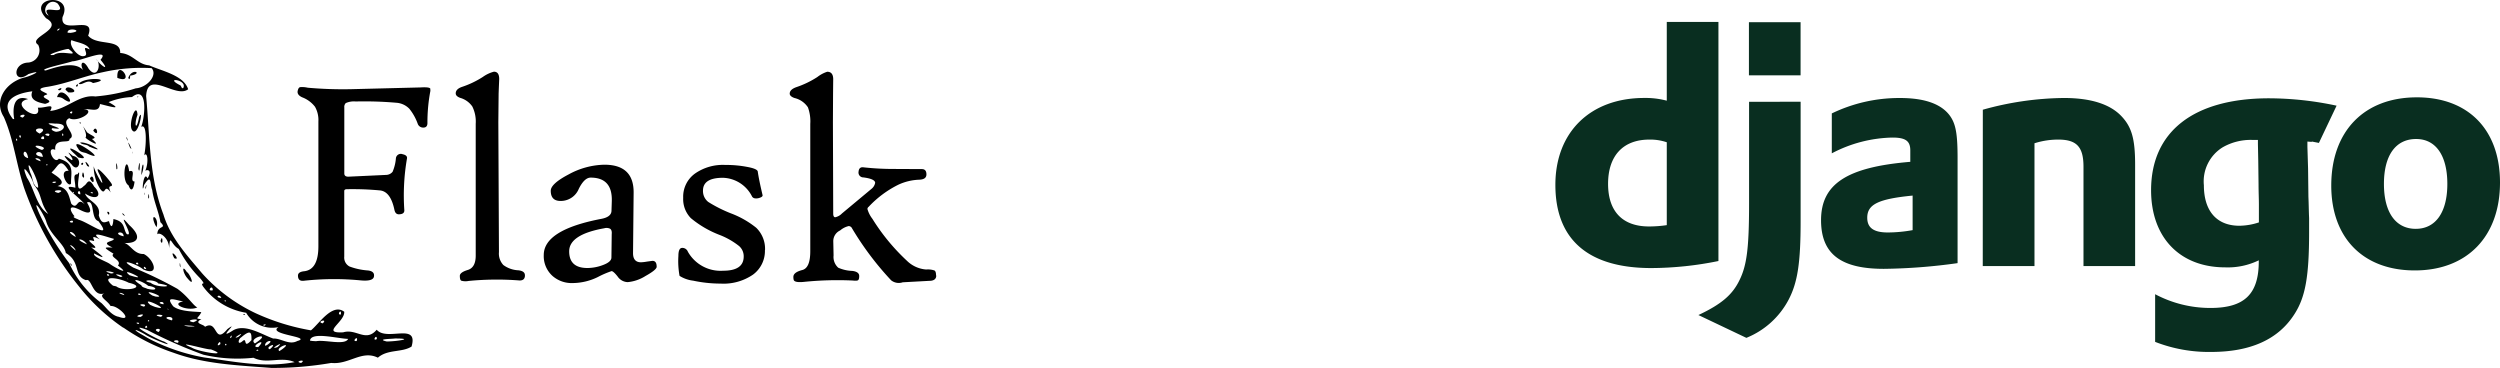 <svg xmlns="http://www.w3.org/2000/svg" width="228.24" height="33.59" viewBox="0 0 228.24 33.59">
  <g id="Group_12353" data-name="Group 12353" transform="translate(-8415 -460)">
    <path id="djangoproject-ar21" d="M15,10.725h4.716v21.83a31.092,31.092,0,0,1-6.125.643C7.831,33.2,4.83,30.6,4.83,25.6c0-4.808,3.185-7.932,8.115-7.932A7.536,7.536,0,0,1,15,17.917Zm0,10.989a4.681,4.681,0,0,0-1.592-.245c-2.389,0-3.767,1.469-3.767,4.042,0,2.511,1.317,3.889,3.736,3.889A11.146,11.146,0,0,0,15,29.279Zm12.22-3.7V28.943c0,3.767-.276,5.573-1.094,7.136a7.541,7.541,0,0,1-3.859,3.491l-4.379-2.083c2.083-.98,3.093-1.837,3.736-3.155.674-1.347.889-2.909.889-7.013v-9.3ZM22.5,10.752h4.716V15.6H22.5Zm7.564,8.329a14.158,14.158,0,0,1,6.248-1.408c2.419,0,4.012.643,4.716,1.9.391.7.521,1.623.521,3.584v9.591a51.876,51.876,0,0,1-6.737.521c-3.95,0-5.727-1.379-5.727-4.441,0-3.308,2.358-4.846,8.147-5.329V22.456c0-.857-.43-1.172-1.623-1.172a12.351,12.351,0,0,0-5.543,1.44V19.079Zm7.381,7.5c-3.124.306-4.143.8-4.143,2.021,0,.918.582,1.347,1.876,1.347a13.018,13.018,0,0,0,2.267-.214Zm6.409-7.839a28.289,28.289,0,0,1,7.411-1.071c2.419,0,4.166.551,5.207,1.623.98,1.011,1.286,2.113,1.286,4.471v9.249H53.044V23.95c0-1.807-.613-2.481-2.3-2.481a7.113,7.113,0,0,0-2.174.336V33.014H43.848Zm15.73,16.843a10.736,10.736,0,0,0,5.053,1.255c3.093,0,4.41-1.255,4.41-4.257v-.092a6.454,6.454,0,0,1-3.062.643c-4.142,0-6.769-2.725-6.769-7.044,0-5.36,3.89-8.391,10.78-8.391a29.755,29.755,0,0,1,6.156.674l-1.615,3.4c-1.256-.245-.1-.033-1.05-.125v.49l.061,1.99.031,2.573c.031.643.031,1.287.063,1.929v1.287c0,4.042-.336,5.94-1.347,7.5q-2.2,3.447-7.626,3.439a13.49,13.49,0,0,1-5.084-.919V35.6ZM68.965,21.5h-.49a5.145,5.145,0,0,0-2.725.674,3.653,3.653,0,0,0-1.715,3.461c0,2.358,1.172,3.7,3.247,3.7a5.8,5.8,0,0,0,1.776-.306V27.411c0-.551-.031-1.172-.031-1.807L69,23.429l-.031-1.562V21.5Zm14.51-3.889c4.716,0,7.595,2.97,7.595,7.779,0,4.924-3,8.024-7.779,8.024-4.716,0-7.626-2.97-7.626-7.748,0-4.962,3-8.054,7.81-8.054Zm-.092,12.005c1.807,0,2.879-1.5,2.879-4.1,0-2.579-1.041-4.1-2.848-4.1-1.876,0-2.94,1.5-2.94,4.1S81.546,29.617,83.383,29.617Z" transform="translate(8552.17 451.275)" fill="#092e20"/>
    <path id="pocoo_flask-ar21_1_" data-name="pocoo_flask-ar21 (1)" d="M17.88,39.805a18.146,18.146,0,0,1-4.01-3.732,30.4,30.4,0,0,1-5.053-9.065c-.7-2.126-.94-4.4-1.843-6.448-.943-1.483.163-3.106,1.788-3.578.723-.139,2-.822.46-.334-1.37,1.01-1.51-.917-.1-1.048a1.119,1.119,0,0,0,.988-1.626c-1.035-.676,2.509-1.416.726-2.423-1.857-2,2.6-2.389,1.5-.113-.263,1.749,3.113-.322,2.338,1.7.8.971,2.983.222,2.926,1.582,1.161.081,1.558,1.048,2.646,1.13,1.129.509,3.175.911,3.558,2.182-1.129.887-3.711-1.83-3.836.622.339,3.624.252,7.358,1.578,10.808.627,2.09,2.148,3.734,3.52,5.361a15.376,15.376,0,0,0,4.908,3.66,20.264,20.264,0,0,0,5.04,1.56c.7-.538,1.944-2.538,3.042-1.695.053.949-2.177,1.982-.1,1.877,1.209-.368,2.061.941,3.063-.239.923,1.094,3.837-.7,3.181,1.537-.888.564-2.177.226-3.074,1.016-1.467-.726-2.634.655-4.259.48a31.314,31.314,0,0,1-5.467.455c-3-.237-6.064-.337-8.918-1.381a18.1,18.1,0,0,1-4.59-2.3Zm2.534,1.1a17.844,17.844,0,0,0,4.826,1.61c2.73.379,5.549.964,8.287.431-1.24-.559-2.522.218-3.757-.4a13.739,13.739,0,0,1-4.577-.279,42.074,42.074,0,0,1-5.164-2.277c-2-.732,1.036.939,1.578,1.075,1.253.711-1.37-.364-1.749-.661-1.05-.588-1.183-.466-.1.131.218.127.432.26.659.369Zm-2.988-2.112c1.522.564-.006-1.07-.7-.967-.309-.536-1.18-.875-.566-1.161-1.1.384-1.158-1.451-1.677-1.2-1.169-.369-.455-1.677-1.848-2.481-.127-.846-1.384-1.58-1.784-2.857-.177-.645-1.42-2.531-.657-.784a24.632,24.632,0,0,0,2.746,4.56A9.394,9.394,0,0,0,15.9,37.562c.454.435.892,1.1,1.532,1.239Zm-4.382-4.813C13.1,33.749,13.322,34.476,13.044,33.979Zm6.2,5.487C19.586,39.316,18.765,39.276,19.249,39.466Zm.825.3C19.989,39.352,19.7,40.01,20.074,39.768Zm1.034.431C21.592,39.732,20.351,39.9,21.109,40.2Zm1.772.988C23.179,40.745,21.924,41.021,22.881,41.187Zm-3.4-2.372C20.242,38.321,18.491,38.807,19.479,38.815Zm.776.387C20.232,38.942,19.978,39.319,20.254,39.2Zm3.875,2.418c.623.393,3.639.863,1.751.161C25.563,41.848,22.379,40.88,24.129,41.62Zm-6.151-4.792C17.918,36.568,17.011,36.539,17.978,36.829Zm1.8,1.052C20.252,37.553,18.814,37.628,19.782,37.881Zm1.518.93C21.974,38.557,20.207,38.556,21.3,38.811ZM17.243,36.03c.731.561,2.949.081,1.129-.335-.832-.443-2.709-.747-1.429.268l.31.067Zm5.084,3.1C22.632,38.615,21.05,38.837,22.328,39.134Zm-1.545-1.228c1.787.5-1.5-1.131-.441-.187l.235.107.206.081Zm3.1,1.79C25.573,39.712,22.351,39.454,23.88,39.7ZM16.593,35.05C16.527,34.728,16.175,35.076,16.593,35.05ZM26.744,41.3C26.79,40.732,26.192,41.725,26.744,41.3Zm-7.255-4.482C19.386,36.519,18.96,36.806,19.489,36.819ZM16.76,34.852C17.732,34.793,15.43,34.425,16.76,34.852Zm-3.225-2.09C13.415,32.295,12.488,31.924,13.536,32.763Zm8.486,5.385C21.845,37.944,21.938,38.192,22.022,38.148ZM27.3,41.388C27.288,41.078,27.016,41.505,27.3,41.388Zm-5.748-3.724C21.651,37.264,20.727,37.543,21.556,37.664ZM17.622,35.17C18.345,35.092,16.463,34.681,17.622,35.17Zm6.656,4.136C25.405,38.859,23.18,39.088,24.278,39.305Zm-3.462-2.35c1.29.167-1.545-.884-.285-.094ZM25.33,39.73c1.213-.724.813,1.7,2.057.2,1.227-.9-1.06,1.108.451.16,1.095-.732,2.71.347,3.731.7.726-.035,1.448.634,2.2.226,1.449-.39-2.834-.579-1.711-1.27A2.745,2.745,0,0,1,29.1,38.439a6.1,6.1,0,0,1-3.949-2.42c-.3-.493.437.07-.261-.738a10.854,10.854,0,0,1-1.944-2.67c-.726-.383-.8-1.512-.875-.037.006-.93-.867-1.556-1.08-1.3,0-.887.935-.447.278-1.109-.141-.929-.607-1.9-.746-2.944-.218-.5-.031-1.588-.742-.443-.258,1.209-.085-1.485.318-.6.529-.906-.19-.806-.219-.674.344-.764.218-1.85-.09-1.435.184-.811.29-2.983-.274-2.6.343-.848.649-3.88-.838-2.725a6.29,6.29,0,0,0-2.138.464c1.545.852-.156.308-.786.173-.081.788-.705.448-1.483.455,1.245.161-.606,1.274-1.319.838-.927.443.806,1.548.019,1.891.1.514-1.419-.185-1.3,1-.9-.379-.123,1.411.327.806,1.53.414,1.077,1.358,1.116,2.256-.242.522-1.231-1.229-.218-1.147-.806-1.29-.884-.469-1.548.134-.161.044,1.693.858.534,1.26,1.02.158,1.05,1.05,1.258,1.615.613.638.487-.705,1.221.063-.464-.685-2.459-1.935-.853-1.528-.008-.688-.29-1.243.2-1.229.488-.882-.511,2.177.588,1.054.3-.133.379-.883.927.071.793.782.287,1.346-.833.631.2.68,1.5.922,1.254,1.986.258.935.621.59.935.537.247.908.387.24.4-.193,1.132.242.867.911,1.221,1.37.78.351-1.117-2.386.222-.822,1.409,1.274.529,1.8-.736,1.6.8-.064,1.058,1.082,2.059,1.042.913.435,1.532,2.1-.043,1.408-.546-.484-2.478-1.1-.9-.164a35.94,35.94,0,0,1,4.019,1.935c1.005.726,1.44,1.532,1.82,1.7-.846.4-2.547-.322-1.283-.544-.788-.143-1.675-.543-.921.439.642.537,2.275.48,2.568.54-.248.547-.674.59.01.632-.763.407.245.47.322.7Zm-1.56-4.406c-.464-.486-.584-1.395-.083-.6C23.945,34.824,24.511,36.206,23.77,35.324Zm5.082,3.228C29.142,38.532,28.86,38.772,28.852,38.551Zm-5.815-4.418C23.018,33.408,23.2,34.7,23.037,34.134Zm-.5-.679C21.948,32.326,23.268,33.774,22.532,33.455Zm-6.121-4.224C16.755,29.139,16.573,29.818,16.411,29.231Zm4.872,2.64C21.493,31.079,21.531,32.534,21.284,31.871Zm-3.442-2.394C17.6,29.04,18.349,29.88,17.841,29.477Zm2.953.946c-.553-1.239.393-.677.123.2Zm-5.093-3.4a3.927,3.927,0,0,1-.524-1.964c.119.593,1.261,2.553.559.812-.774-1.451.927.473,1.1.838.081.363-.478-.1-.1.75-.692-.967-.408.534-1.038-.435Zm-1.574-1.085C14.192,25,14.487,26.59,14.127,25.942Zm.708.244C15.174,25.473,15.4,27.181,14.835,26.186Zm-1.7-1.317c-.586-.583-1.01-1.129.028-.363.4.016-.888-1.221.1-.393,1.035.189.511,1.7-.124.755Zm.887-.024C14.359,24.506,14.2,25.177,14.019,24.845Zm.551.176C14.054,24.053,15.2,25.426,14.57,25.02Zm-1.095-1.046c-1.7-1.517,2.14.792.278.281Zm4.881,2.835c-.738-.442-.2-3.112.056-1.286.726-.232-.04.943.494.932-.084.742-.322,1.008-.55.355Zm1.792,1.064C20.229,27.068,20.3,28.425,20.149,27.874Zm-.322-.31C19.907,27.22,19.834,27.968,19.826,27.564ZM13.78,23.472c-1.095-1.51,3.181,1.528.7.383C14.223,23.787,13.917,23.763,13.78,23.472Zm3.477,1.843C17.152,24.044,17.488,25.525,17.257,25.315ZM19.9,27.008C20.1,26.284,19.912,27.487,19.9,27.008ZM13.948,22.9c.651-.139,2.695,1.142.817.366C14.556,23.03,14.121,23.136,13.948,22.9Zm5.587,2.784c.069-1.3.389-.776,0,.187Zm-5.1-3.237c.266-.389-.7-1.757.139-.484.364.29,1.048.484.446.607.967.846-.242.229-.584-.116Zm4.826,2.822C19.442,23.782,19.421,26.131,19.259,25.264Zm-5.379-4.2C14.083,20.978,13.987,21.335,13.88,21.065Zm1.259.75C15.463,21.135,15.736,22.573,15.139,21.815Zm3.55,1.975C18.686,23.53,18.756,24.169,18.689,23.79Zm-.206-.455C18,22.12,18.943,23.979,18.484,23.335Zm-.3-.806C18.1,22.027,18.464,23.161,18.182,22.529Zm.484-.8c-.339-.6.427-2.626.513-1.366-.357.981-.1,1.529.145.214C19.783,19.541,19.224,22.62,18.665,21.729Zm.506-3.019C19.319,18.528,19.2,18.927,19.172,18.71Zm-.846,16.653C18.125,35.187,18.351,35.473,18.325,35.362Zm1.741.88c.967.242.964-.15.081-.269-.47-.438-1.957-.9-.626-.054.081.223.366.218.538.322Zm-3.437-2.284c.532.4,2.009,1.127.76.161.422-.49-.806-.75-.4-1.079-1.036-.634-.817-.577-.091-.564-1.245-.564.18-.514.113-.8-.48-.094-2.385-.846-1.264.061-1.139-.58-.272.216-.616.133-1.165-.318,1.037.887-.185.588.667.529,1.8,1.356.282.559-.2.288,1.085.723,1.4.942Zm1.82,1.046C20.663,35.718,17.363,34.133,18.449,35.005Zm9.321,5.646C27.8,40.212,27.468,41.026,27.77,40.651Zm.967.4c.511-.494.021.788.846-.121.008-.651-.024-1.036-.948-.244-.255.142-.368.742.1.366ZM13.545,31.523C13.387,30.906,12.445,30.91,13.545,31.523Zm1.022.669C14.188,31.563,13.212,31.622,14.567,32.192Zm5.82,3.51c.568.5,2.609.371.69.063C20.793,35.345,19.273,35.445,20.387,35.7Zm8,4.942C29.261,39.918,27.54,40.971,28.387,40.643Zm1.819,1.25C30.211,41.658,29.828,42,30.205,41.893Zm0-.322C31.176,40.545,29.271,41.631,30.208,41.57ZM11.028,29.416c-.825-1.177-.513-1.707-1.309-2.66-.152-.736-1.366-2.4-.629-.645.676,1.034.875,2.634,1.937,3.305ZM29.9,41.238C31.678,40.086,29.173,40.736,29.9,41.238Zm1.36.532C32.157,41,30.7,41.61,31.265,41.77ZM13.242,30.212C13.5,29.833,12.582,30.164,13.242,30.212ZM30.981,41.4c.864-.564-.2-.472-.156.051Zm-11.723-7.38C19.228,33.64,18.8,34.049,19.258,34.017Zm.724.417C19.751,33.968,19.627,34.514,19.982,34.434Zm12.385,7.349c1.107-.806-.669-.161-.231.152Zm-.424-.2C32.845,40.822,30.991,41.912,31.943,41.578Zm2.166,1.441C34.713,42.614,33.373,42.889,34.109,43.019ZM13.8,29.946c.811.181,3.242,2,1.808.126-.726-.218-.294-2.013-1.043-1.7.5.841.414,1.2-.642.669-1.326-.648-.746.32-.485.588-.355.081.468.306.363.322Zm-3.7-2.918c.145-.6-1.338-3.305-.7-1.354C9.628,26.082,9.6,26.856,10.1,27.028Zm6.785,4.192C16.465,30.871,16.864,31.17,16.884,31.22Zm1.029.239C17.913,30.814,16.785,31.2,17.913,31.459Zm8.916,5.62C26.668,36.644,26.157,37.07,26.829,37.079Zm.427.313C27.192,37.149,27.009,37.441,27.256,37.392Zm3.533,2.219C31.128,39.37,30.366,39.579,30.79,39.612ZM11.946,27.5C12.918,27.123,10.9,27.231,11.946,27.5Zm14.108,8.882C26.042,35.753,25.433,36.539,26.054,36.381ZM11.57,26.6C12.194,26.393,10.992,26.464,11.57,26.6Zm1.812.887C13.371,27.283,13.191,27.569,13.382,27.49Zm22.1,13.549c.8-.163,2.634.409,2.929-.213-.967-.024-3.373-.688-3.487.157l.214.034.344.021ZM13.957,27.626C13.972,26.981,13.46,27.6,13.957,27.626ZM9.2,24.321C8.985,23.106,8.379,24.137,9.2,24.321Zm1.129.285C10.344,24.216,9.282,24.254,10.33,24.606Zm.649.319C10.791,24.764,10.834,25.116,10.979,24.925Zm4.087,2.62C15.259,27.368,14.61,27.415,15.066,27.545Zm-4.527-3.339C10.429,23.289,9.222,24.069,10.539,24.206ZM8.2,22.694C8.169,22.271,7.974,22.853,8.2,22.694Zm.339-.261C8.484,21.93,8.242,22.5,8.54,22.433Zm1.915,1.142c.81-.318-1.475-.658-.165-.06ZM36.09,39.405C36.608,38.921,35.432,39.258,36.09,39.405Zm3.1,1.612C39.394,40.4,38.662,41.1,39.186,41.017ZM10.648,22.573C10.734,21.979,10.006,22.691,10.648,22.573ZM7.923,20.747c-.145-.838-.126-2.311,1.274-1.814-1.868.371,1.294,2.322.887.782.786.039,1.537-.464,1.125.3,1.548-.161,2.622-1.513,4.117-1.324a16.284,16.284,0,0,0,3.694-.742c1.032-.074,2.026-1.185,1.451-1.844a15.938,15.938,0,0,0-4.436.367c-1.724.358-3.289,1.038-5.029,1.33-1.7.228.34.627-.145.726-.884.306,1.048.514-.114.838-.722-.137-1.475-.385-1.166-1.147-1.624.212-3.051.885-1.768,2.538h.1Zm3.914-1.993c.379-1.4,2.04,1.154.623.187A.875.875,0,0,0,11.837,18.754Zm.074-.68C12.46,17.665,12.2,18.3,11.911,18.074Zm.7.011c.05-.645,1.6.342.255.232Zm.954-.384C13.912,17.293,13.665,18.062,13.563,17.7Zm.244-.164c.58-.7,3.287-.446,1.306-.069-.532-.4-.938.235-1.306.069Zm3.531-.544C17.251,15.088,19.094,17.671,17.338,16.993Zm1-.006c.367-.967,1.423-.385.161-.193C18.528,16.9,18.465,17.291,18.34,16.988ZM10.252,22.08C11.347,21.41,9.091,21.5,10.252,22.08Zm.81.224C11.446,21.9,10.227,22.139,11.062,22.3ZM8.7,20.619C9.327,20.137,7.96,20.436,8.7,20.619ZM41.028,40.842C41.046,40.284,40.55,41.084,41.028,40.842ZM37.743,38.6C37.836,37.959,37.32,38.657,37.743,38.6Zm4.188,2.459c.875,0,2.65-.272.747-.272C42.38,40.834,40.938,40.825,41.931,41.059ZM11.792,21.91c.708-.048,1.107-.78-.137-.738-1.928-.2,1.693.661-.247.414C11.146,21.759,11.777,21.959,11.792,21.91Zm.623.316C12.341,21.772,12.2,22.468,12.415,22.226Zm.74-1.972C13.462,19.873,12.73,20.153,13.155,20.254ZM10.8,16.32c1.264-.429,2.983-.911,3.587.212-.607-.73-.245-1.449.328-.381.811,1.08,1.209-.484.689-.855.6.746,1.284,1.1.4.048.967-1.153-1.919.151-2.573.137C12.913,15.623,9.987,16.23,10.8,16.32Zm.742-1.417c.721-.543,2.5.324,1.354-.54C12.786,14.265,10.408,15.019,11.543,14.9Zm2.628.109c.842.021-.363-1.133.641-.61-.164-.539-1.169-.639-1.661-.855-.278.484.564,1.471,1.021,1.465ZM12,12.627C12.3,12.224,11.493,12.829,12,12.627Zm1.074.258c1.359-.18-.347-.584-.274-.015Zm-2-1.568c-.957-1.25,1.8.21.827-1.1C11.083,9.567,10.289,10.944,11.074,11.317ZM23.351,17.93c.439-.777-1.811-1.048-.3-.274C23.2,17.7,23.164,17.985,23.351,17.93Zm22.578.206a15.272,15.272,0,0,0-.279,2.983c0,.274-.124.413-.372.413a.524.524,0,0,1-.519-.36A4.7,4.7,0,0,0,44,19.815a1.825,1.825,0,0,0-1.13-.545,33.677,33.677,0,0,0-3.776-.121,1.8,1.8,0,0,0-.9.147.492.492,0,0,0-.133.4v6.024c0,.2.129.3.385.293l3.431-.16a.778.778,0,0,0,.592-.286,3.921,3.921,0,0,0,.3-1.2.45.45,0,0,1,.625-.4c.3.062.43.2.387.4a19.647,19.647,0,0,0-.24,4.708c.01.23-.137.355-.439.372q-.372.04-.465-.4c-.23-1.108-.659-1.693-1.29-1.776a26.847,26.847,0,0,0-3.052-.113c-.16,0-.239.056-.239.173v5.984a.913.913,0,0,0,.484.9,6,6,0,0,0,1.662.36c.435.044.625.235.564.564q-.081.439-1.171.347a25.441,25.441,0,0,0-5.2.027c-.381.052-.564-.1-.564-.465,0-.231.19-.363.564-.4q1.3-.145,1.3-2.287V20.977a2.453,2.453,0,0,0-.312-1.349,2.675,2.675,0,0,0-1.163-.858q-.532-.239-.4-.651c.044-.168.115-.261.212-.279a2.3,2.3,0,0,1,.7.053,36.346,36.346,0,0,0,3.95.133l6.344-.16c.593-.036.891.013.891.145a.433.433,0,0,1-.014.106Zm8.624,16.881q0,.532-.6.465a26.545,26.545,0,0,0-4.547.052,1.4,1.4,0,0,1-.672-.026c-.085-.052-.126-.2-.126-.439q0-.318.724-.539c.482-.147.726-.583.726-1.309V21.187a3.1,3.1,0,0,0-.312-1.583,2.015,2.015,0,0,0-1.1-.784c-.274-.1-.413-.235-.413-.413q0-.4.6-.6a8.362,8.362,0,0,0,1.876-.9,3.089,3.089,0,0,1,1.01-.478c.328,0,.484.226.484.677q-.03.665-.054,1.33l-.026,2.593L52.179,32.9a1.529,1.529,0,0,0,.4,1.177,2.484,2.484,0,0,0,1.37.484q.6.067.6.451Zm12.028-.784q0,.278-1.016.844a3.656,3.656,0,0,1-1.628.564,1.151,1.151,0,0,1-.917-.505c-.266-.338-.453-.5-.559-.5a8.313,8.313,0,0,0-1.263.545,5.315,5.315,0,0,1-2.3.546,2.651,2.651,0,0,1-1.822-.645,2.431,2.431,0,0,1-.806-1.915q0-2.3,5.267-3.305.9-.173.917-.731l.027-.851q.08-2.18-1.928-2.181-.572,0-1.084,1.024A1.777,1.777,0,0,1,58,28.221c-.726.07-1.091-.235-1.091-.919q0-.638,1.623-1.49a7.061,7.061,0,0,1,3.271-.891q2.7,0,2.672,2.567l-.054,5.478q-.012.865.731.864a4.288,4.288,0,0,0,.559-.066l.48-.066c.256,0,.385.173.385.519Zm-4.1-3.031c.008-.222-.043-.368-.161-.439a.752.752,0,0,0-.524-.04q-3.2.572-3.205,2.1t1.662,1.529a4.05,4.05,0,0,0,1.37-.252q.826-.294.825-.705l.027-2.181Zm13.98,1.51a2.68,2.68,0,0,1-1.084,2.241,4.747,4.747,0,0,1-2.959.822,11.979,11.979,0,0,1-2.5-.266,2.989,2.989,0,0,1-1.25-.439,7.406,7.406,0,0,1-.106-1.822q0-.7.319-.731a.537.537,0,0,1,.545.345A3.429,3.429,0,0,0,72.65,34.6q1.874,0,1.874-1.3a1.237,1.237,0,0,0-.426-.957,6.805,6.805,0,0,0-1.808-1.024A9.3,9.3,0,0,1,69.7,29.8a2.481,2.481,0,0,1-.7-1.854,2.6,2.6,0,0,1,1.1-2.233,4.444,4.444,0,0,1,2.738-.771,10.3,10.3,0,0,1,1.969.173c.638.115.971.256,1,.426q.105.744.439,2.155c.027.114-.1.208-.372.279-.293.062-.488.013-.585-.145a3.073,3.073,0,0,0-2.66-1.715q-1.821,0-1.822,1.171a1.263,1.263,0,0,0,.484,1.037,12.412,12.412,0,0,0,2.061,1.038,8.379,8.379,0,0,1,2.314,1.316,2.682,2.682,0,0,1,.806,2.035Zm15.643,2.327c0,.31-.21.484-.626.484l-2.433.133a1.118,1.118,0,0,1-1.064-.185,27.5,27.5,0,0,1-3.563-4.735.353.353,0,0,0-.306-.213,1.82,1.82,0,0,0-.784.4,1.075,1.075,0,0,0-.626.984l.027,1.3a1.319,1.319,0,0,0,.425,1.117,3.415,3.415,0,0,0,1.29.293c.417.053.626.21.626.465,0,.2-.032.322-.1.379s-.242.06-.526.032a30.377,30.377,0,0,0-4.494.133q-.8.067-.864-.2a1.022,1.022,0,0,1-.027-.266c0-.274.271-.484.812-.624q.732-.187.731-1.715V21.2a3.728,3.728,0,0,0-.214-1.516,2.022,2.022,0,0,0-1.224-.851c-.292-.1-.439-.242-.439-.4,0-.258.21-.457.625-.6a8.489,8.489,0,0,0,1.9-.919,2.911,2.911,0,0,1,.9-.479c.364,0,.546.23.546.692q0-.094-.014,1.316l-.013,2.607.027,8.323c0,.231.062.345.185.345a1.206,1.206,0,0,0,.613-.345l2.712-2.26a.914.914,0,0,0,.319-.532c0-.239-.359-.408-1.076-.5a.441.441,0,0,1-.439-.519q.04-.466.465-.4a25.089,25.089,0,0,0,2.792.147l2.539.013c.274.008.4.173.4.484s-.218.465-.651.484a4.9,4.9,0,0,0-1.928.465,9.46,9.46,0,0,0-2.7,2.015.244.244,0,0,0-.106.2,2.652,2.652,0,0,0,.453.892,18.649,18.649,0,0,0,3.138,3.816,2.807,2.807,0,0,0,1.768.811,1.9,1.9,0,0,1,.758.087c.1.059.147.21.147.458Z" transform="translate(8408.373 450.116)"/>
  </g>
</svg>
